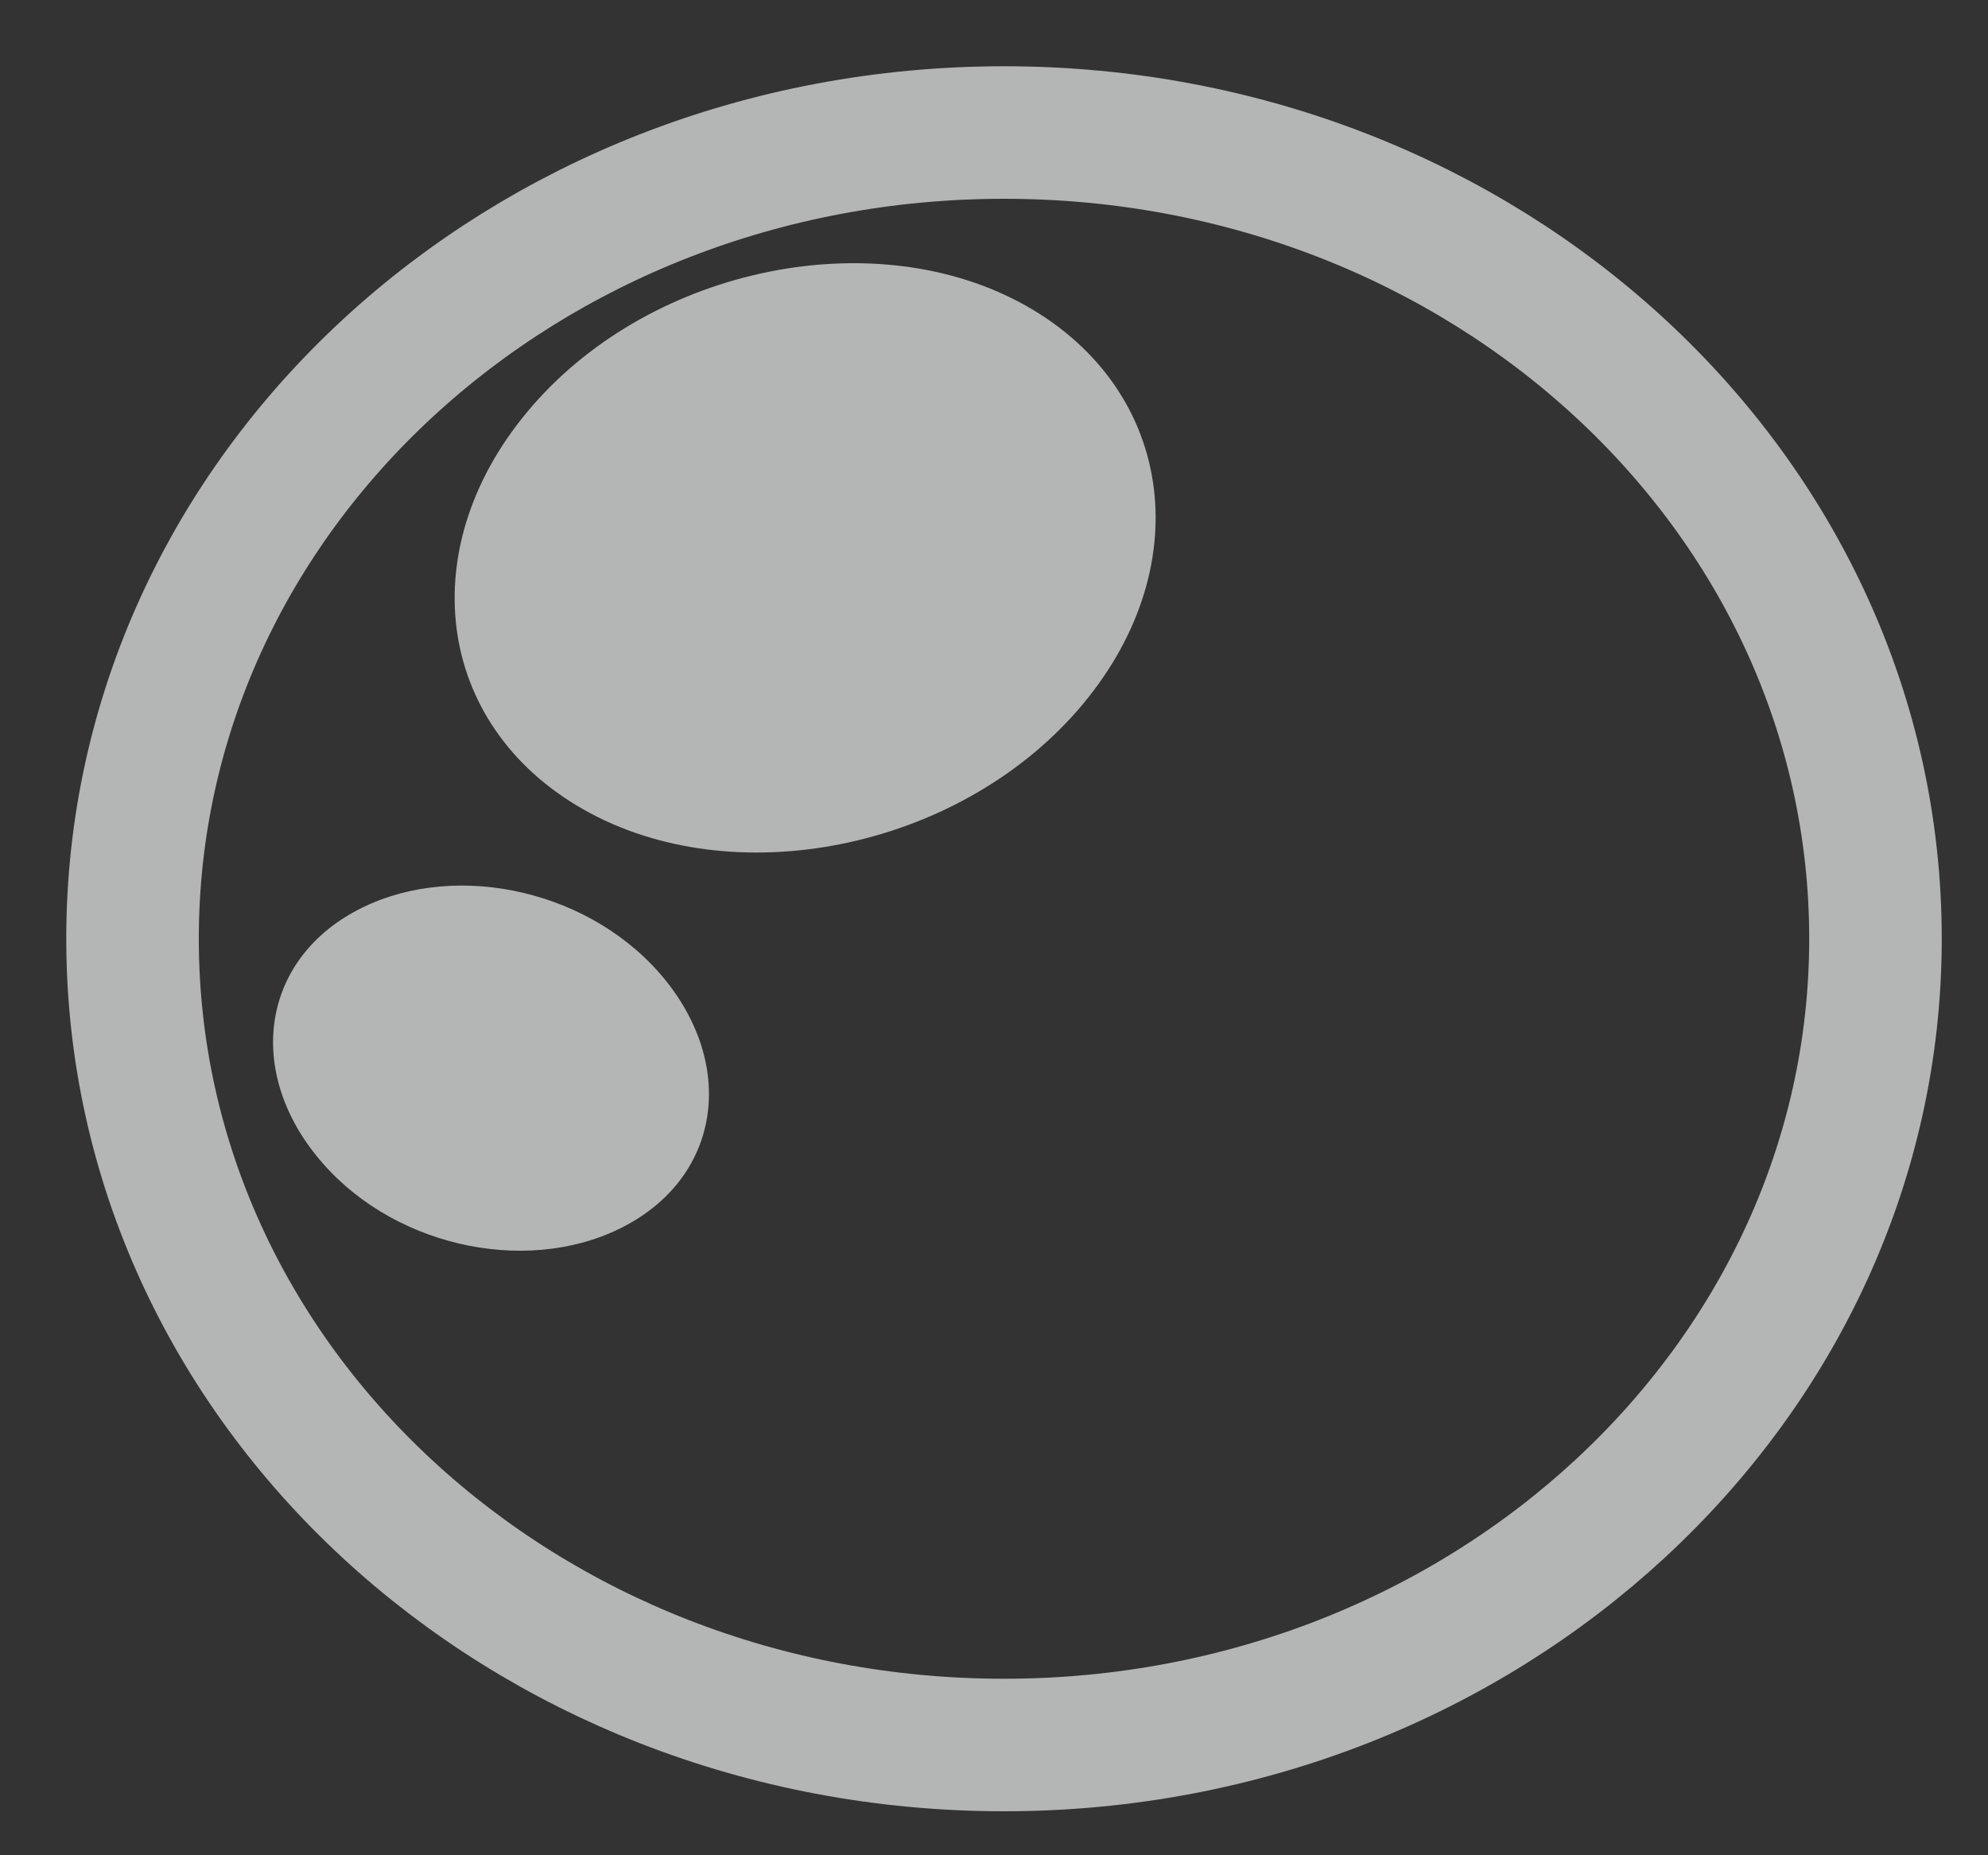 <?xml version="1.0" encoding="utf-8"?>
<svg xmlns="http://www.w3.org/2000/svg" fill="none" height="100%" overflow="visible" preserveAspectRatio="none" style="display: block;" viewBox="0 0 15 14" width="100%">
<rect x="0" y="0" width="15" height="14" fill="#333333" stroke="none"/>
<g id="Group" opacity="0.66">
<path d="M14.151 7.084C14.151 10.439 11.207 13.168 7.576 13.168C3.944 13.168 1 10.454 1 7.084C1 3.714 3.944 1 7.576 1C11.207 1 14.151 3.714 14.151 7.084Z" id="Vector" stroke="#F7FAFB"/>
<path d="M8.13 5.361C7.212 6.413 5.53 6.749 4.402 6.108C3.275 5.468 3.103 4.111 4.02 3.059C4.938 2.006 6.62 1.671 7.748 2.311C8.875 2.952 9.047 4.309 8.13 5.361Z" fill="#F7FAFB" id="Vector_2"/>
<path d="M2.434 8.777C3.007 9.433 4.039 9.631 4.747 9.234C5.454 8.838 5.549 7.999 4.976 7.343C4.402 6.688 3.37 6.49 2.663 6.886C1.956 7.282 1.86 8.121 2.434 8.777Z" fill="#F7FAFB" id="Vector_3"/>
</g>
</svg>